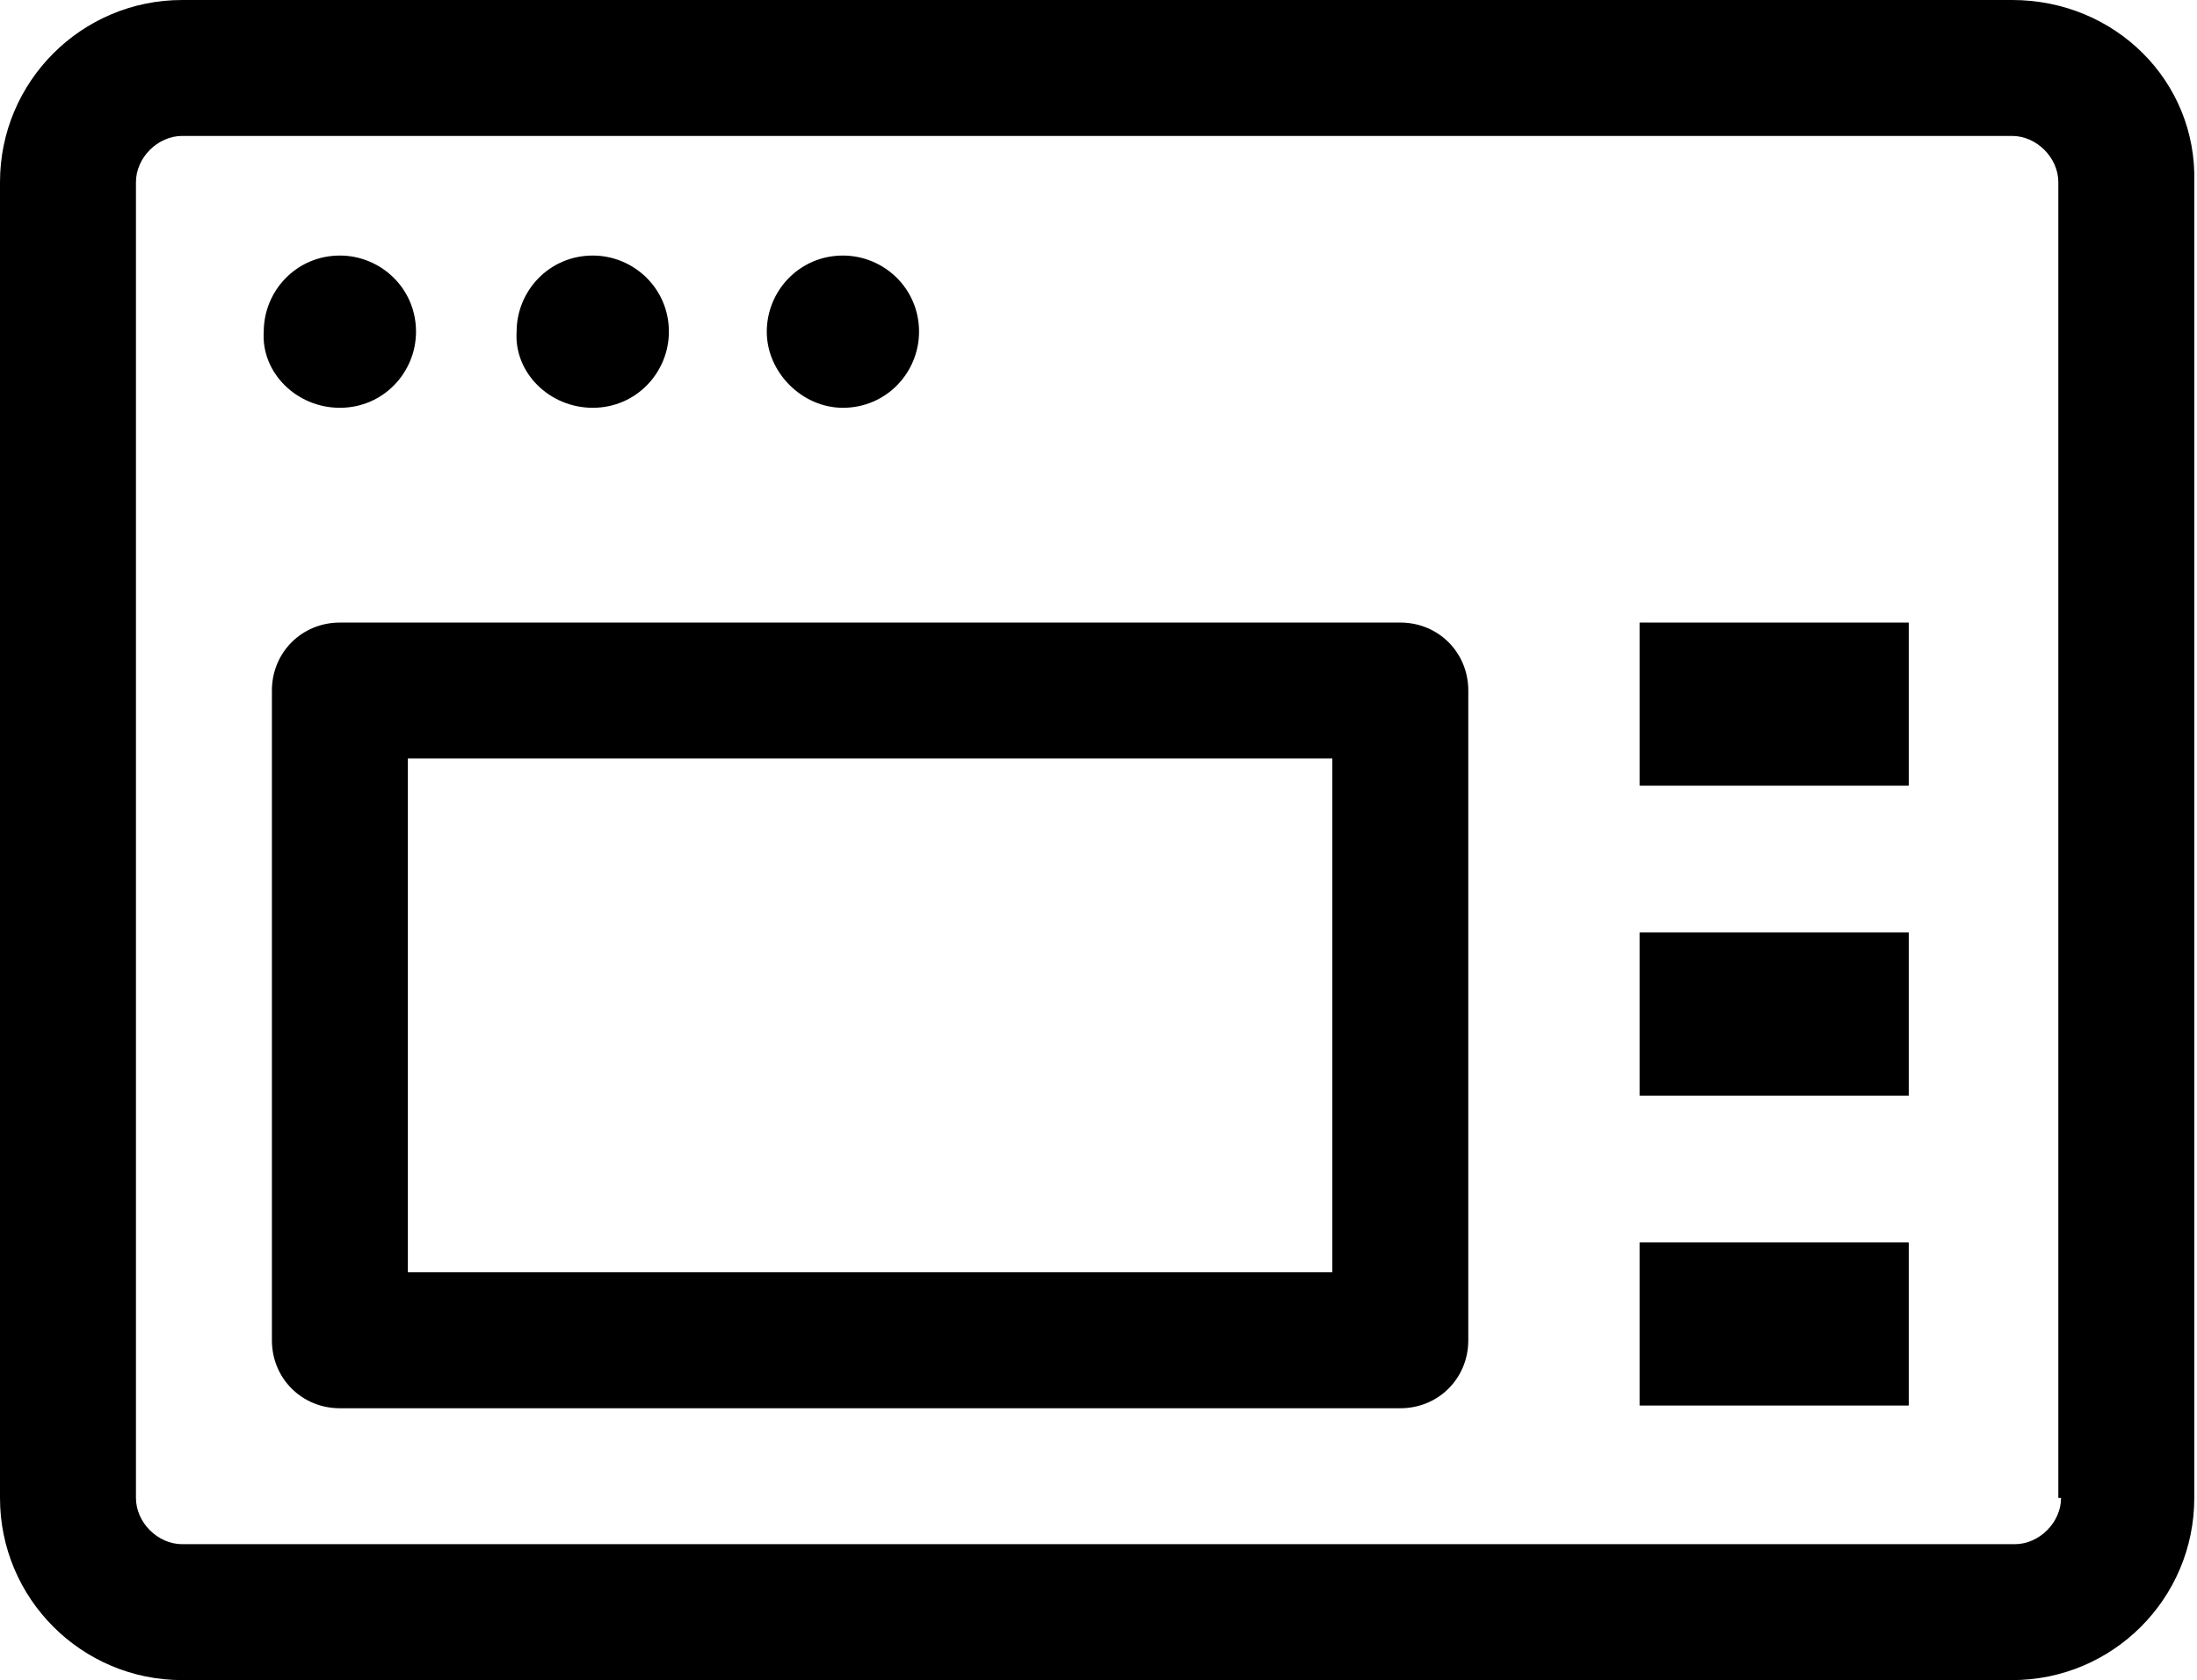 <?xml version="1.0" encoding="utf-8"?>
<!-- Generator: Adobe Illustrator 27.3.1, SVG Export Plug-In . SVG Version: 6.00 Build 0)  -->
<svg version="1.1" id="_x31_" xmlns="http://www.w3.org/2000/svg" xmlns:xlink="http://www.w3.org/1999/xlink" x="0px" y="0px"
	 viewBox="0 0 80.8 61.8" style="enable-background:new 0 0 80.8 61.8;" xml:space="preserve">
<g>
	<rect x="60.3" y="22.9" width="9.9" height="6"/>
	<rect x="60.3" y="34.3" width="9.9" height="6"/>
	<rect x="60.3" y="45.7" width="9.9" height="6"/>
	<path d="M74,0H6.7C3,0,0,3,0,6.7v48.4c0,3.7,3,6.7,6.7,6.7H74c3.7,0,6.7-3,6.7-6.7V6.7C80.8,3,77.8,0,74,0z M75.8,55.1
		c0,0.9-0.8,1.7-1.7,1.7H6.7C5.8,56.8,5,56,5,55.1V6.7C5,5.8,5.8,5,6.7,5H74c0.9,0,1.7,0.8,1.7,1.7V55.1z"/>
	<path d="M12.5,15L12.5,15c1.6,0,2.8-1.3,2.8-2.8c0-1.6-1.3-2.8-2.8-2.8c-1.6,0-2.8,1.3-2.8,2.8C9.6,13.7,10.9,15,12.5,15z"/>
	<path d="M21.8,15L21.8,15c1.6,0,2.8-1.3,2.8-2.8c0-1.6-1.3-2.8-2.8-2.8c-1.6,0-2.8,1.3-2.8,2.8C18.9,13.7,20.2,15,21.8,15z"/>
	<path d="M31,15L31,15c1.6,0,2.8-1.3,2.8-2.8c0-1.6-1.3-2.8-2.8-2.8c-1.6,0-2.8,1.3-2.8,2.8C28.2,13.7,29.5,15,31,15z"/>
	<path d="M51.5,22.9h-39c-1.4,0-2.5,1.1-2.5,2.5v23.9c0,1.4,1.1,2.5,2.5,2.5h39c1.4,0,2.5-1.1,2.5-2.5V25.4
		C54,24,52.9,22.9,51.5,22.9z M49,46.8H15V27.9h34V46.8z"/>
</g>
</svg>
